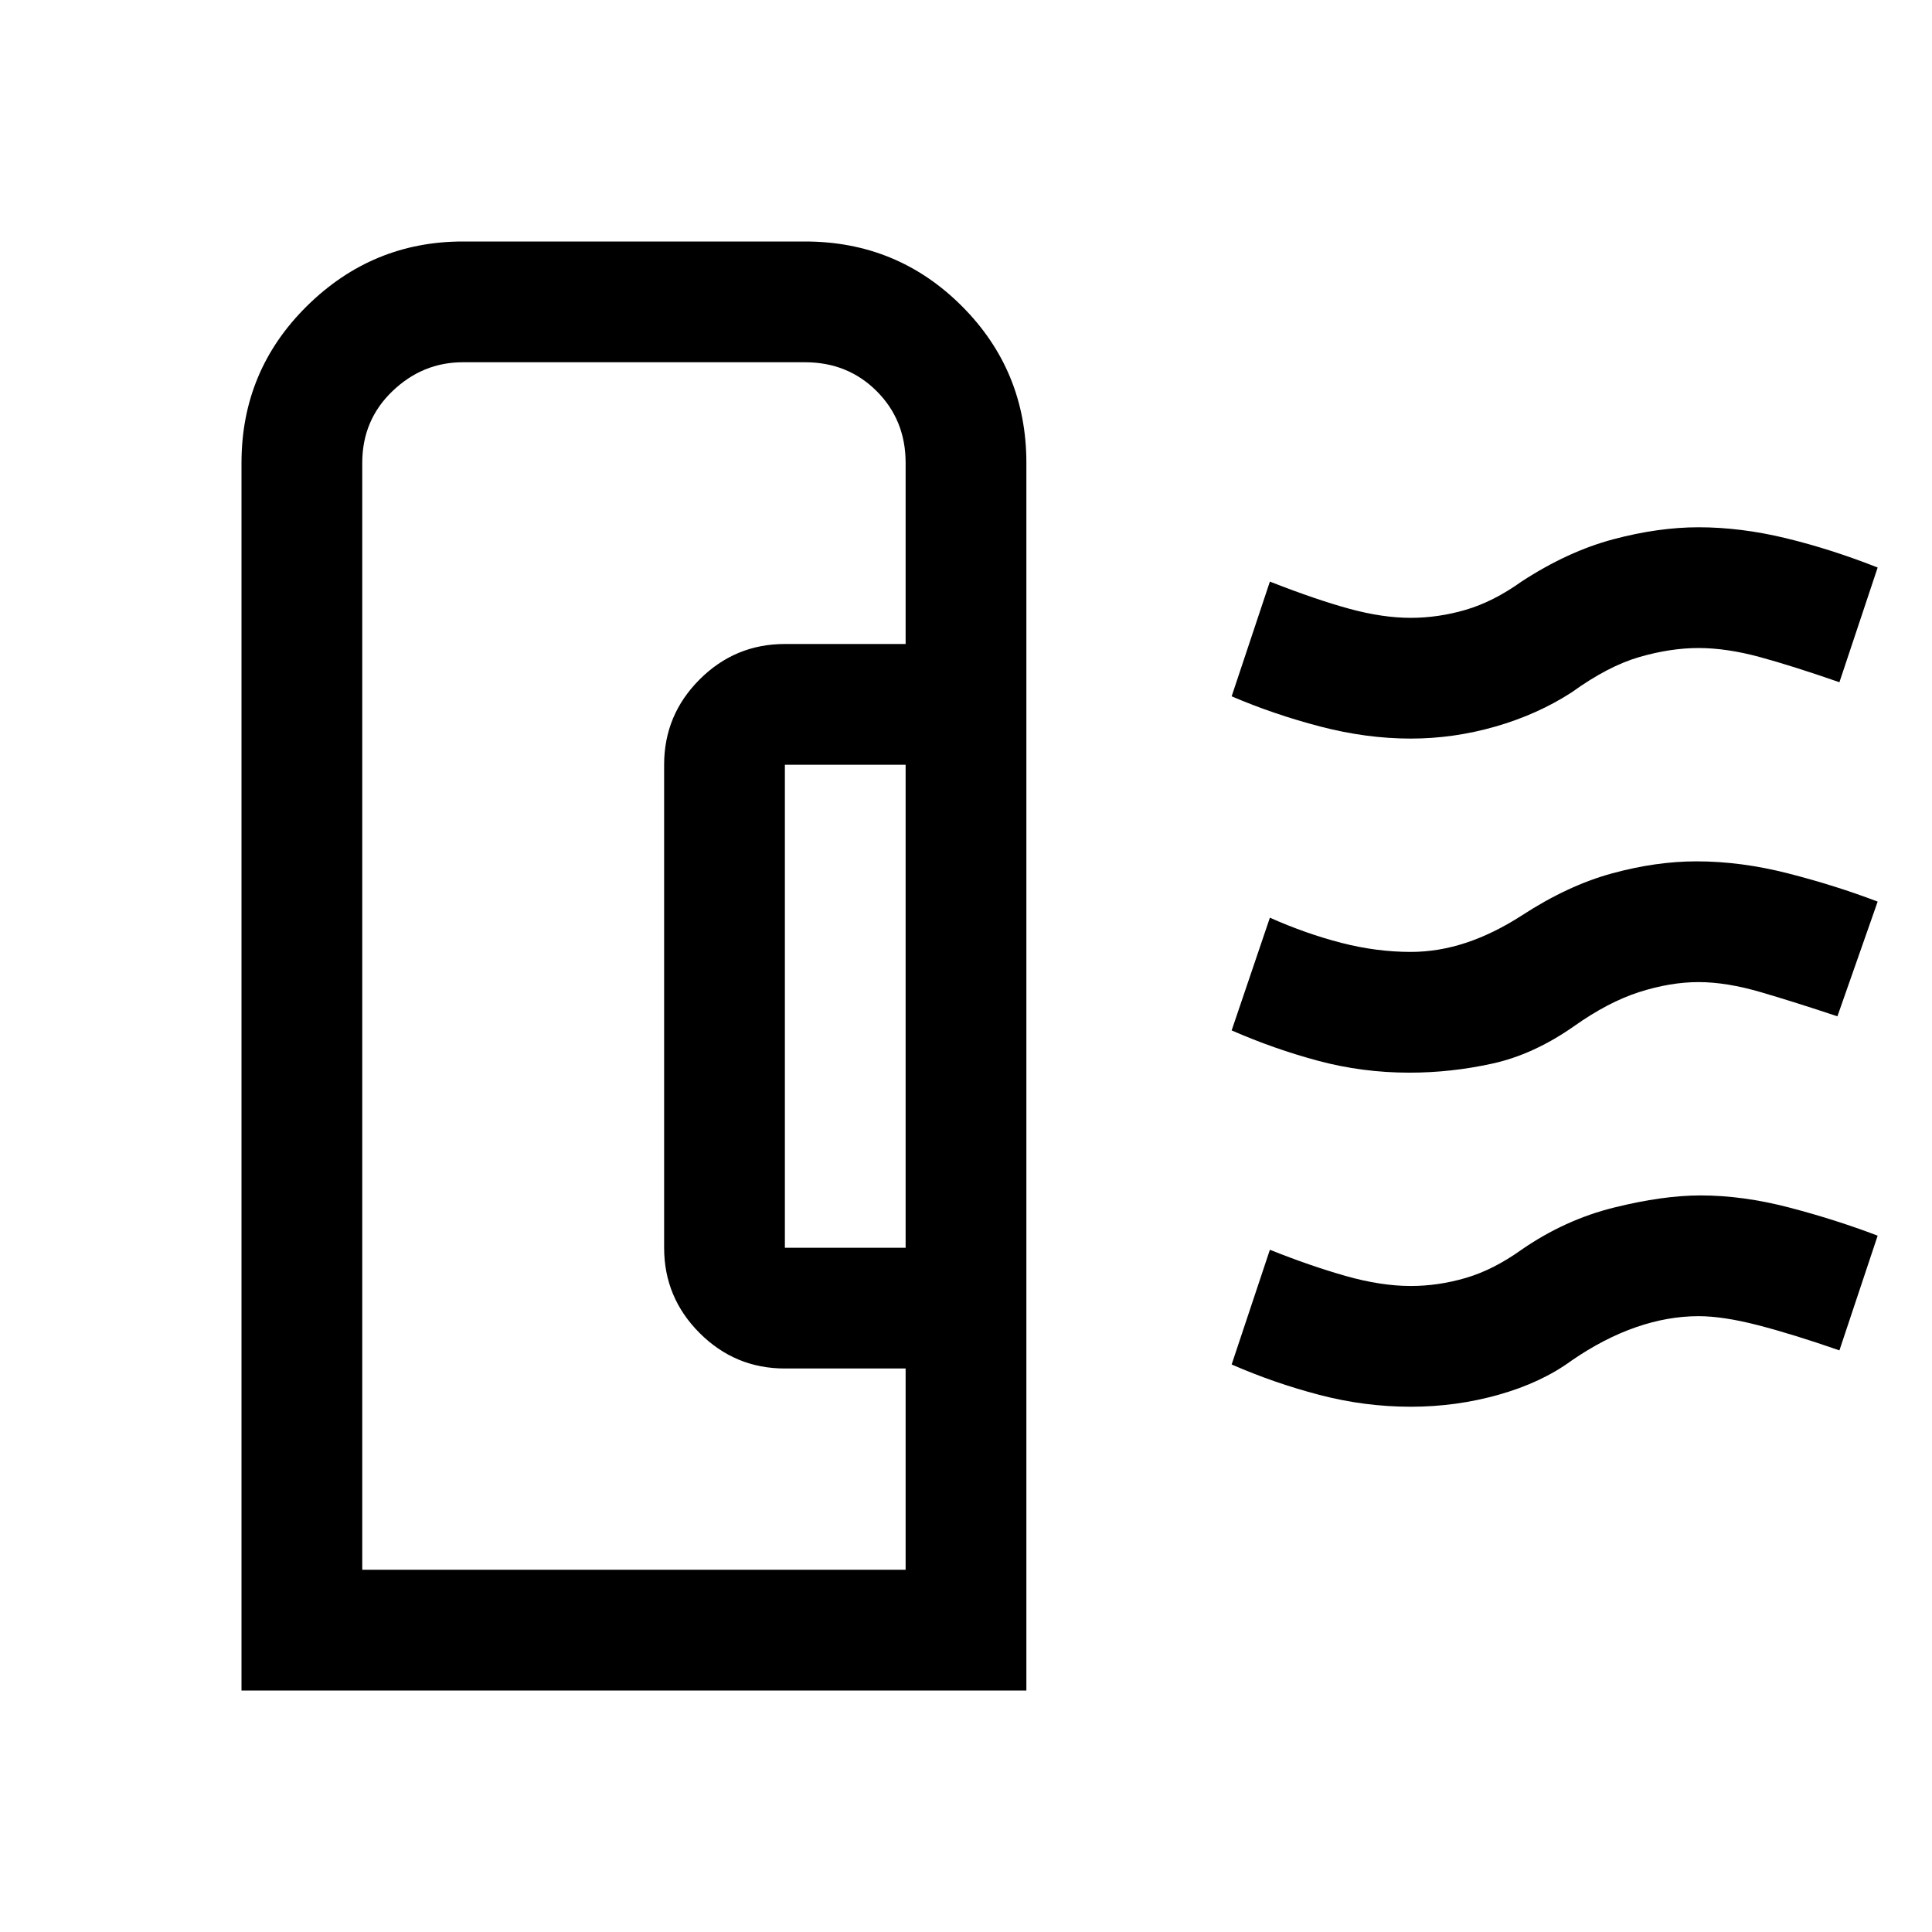 <svg xmlns="http://www.w3.org/2000/svg" width="48" height="48" viewBox="0 -960 960 960"><path d="M120-120v-610q0-45.83 32.5-77.92Q185-840 230-840h170q45.83 0 77.92 32.08Q510-775.83 510-730v610H120Zm270-220h60v-240h-60v240ZM180-180h270v-100h-60q-24.75 0-42.37-17.63Q330-315.25 330-340v-240q0-24.75 17.63-42.38Q365.25-640 390-640h60v-90q0-21.25-14.37-35.63Q421.25-780 400-780H230q-20 0-35 14.37-15 14.38-15 35.63v550Zm520.35-247q-23.35 0-45.31-5.88T612-448l19-56q18 8 35.5 12.5T701-487q13.67 0 27.33-4.5Q742-496 756-505q23-15 44.94-21 21.95-6 42.06-6 22.12 0 45.56 6T933-512l-20 57q-20.4-6.8-37.7-11.9Q858-472 844-472t-29.47 4.95Q799.07-462.1 782-450q-20 14-40.5 18.5t-41.15 4.5Zm.65-166q-22 0-45-6t-44-15l19-57q23 9 39.5 13.5T701-653q13.67 0 27.33-4Q742-661 756-671q23-15 45.5-21t42.5-6q21 0 43.37 5.42Q909.74-687.17 933-678l-19 57q-23-8-39.5-12.5T844-638q-14 0-29.5 4.5T781-616q-17 11-37.85 17-20.84 6-42.15 6Zm0 332q-22.91 0-45.38-5.88Q633.15-272.76 612-282l19-57q20 8 37.59 13 17.6 5 32.41 5 13.67 0 27.33-4Q742-329 756-339q21.55-14.9 45.91-20.95Q826.26-366 845-366q21 0 44 6t44 14l-19 57q-23-8-40.39-12.5T844-306q-15.3 0-31.15 5.5Q797-295 781-284q-15 11-36.2 17-21.19 6-43.8 6Zm-251 81v-560.5 10.5-10.5V-180Z"/></svg>